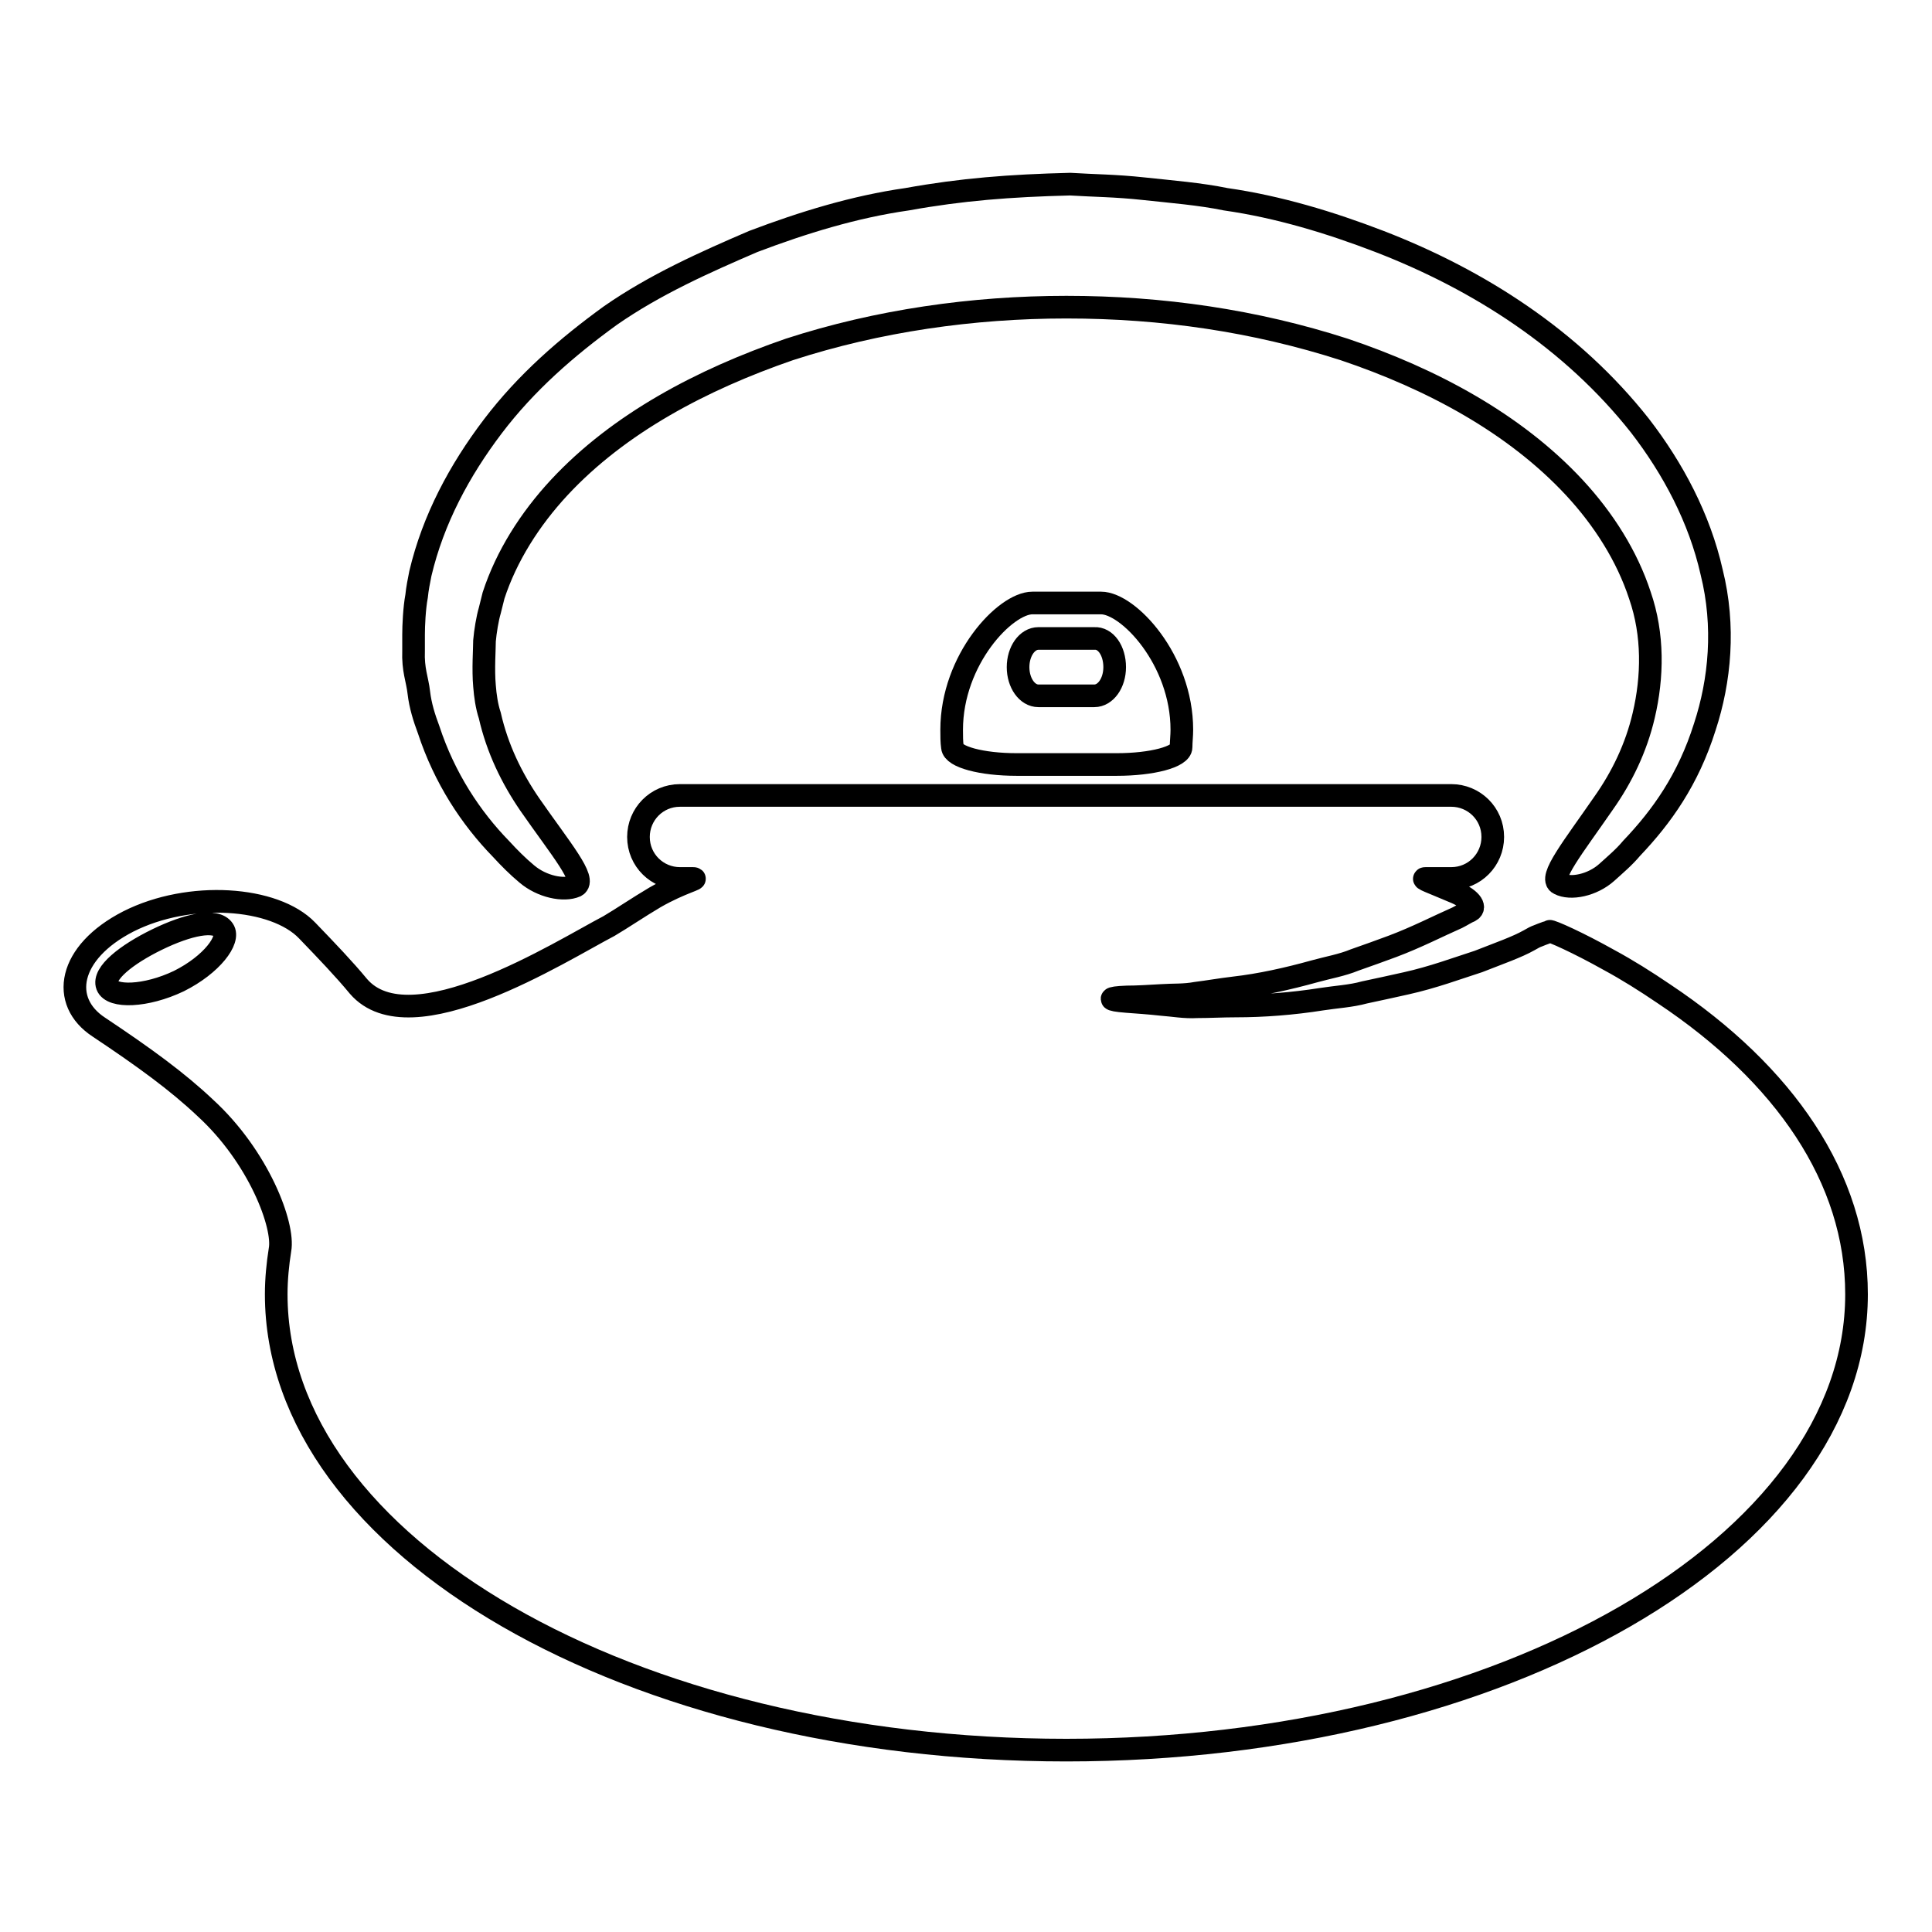 <?xml version="1.0" encoding="utf-8"?>
<!-- Svg Vector Icons : http://www.onlinewebfonts.com/icon -->
<!DOCTYPE svg PUBLIC "-//W3C//DTD SVG 1.1//EN" "http://www.w3.org/Graphics/SVG/1.1/DTD/svg11.dtd">
<svg version="1.1" xmlns="http://www.w3.org/2000/svg" xmlns:xlink="http://www.w3.org/1999/xlink" x="0px" y="0px" viewBox="0 0 256 256" enable-background="new 0 0 256 256" xml:space="preserve">
<g><g><g><g><path stroke-width="3" fill-opacity="0" stroke="#000000"  d="M220.5,131.7c-2.5-1.7-4.9-3.2-7.3-4.5c-4.1-2.3-7.7-3.9-7.9-3.8c-0.1,0.1-0.8,0.3-1.5,0.6c-0.3,0.1-0.7,0.3-1.2,0.6c-1.6,0.9-3.9,1.7-6.7,2.8c-2.8,0.9-6,2.1-9.6,2.9c-1.8,0.4-3.6,0.8-5.5,1.2c-1.8,0.5-3.8,0.6-5.7,0.9c-3.8,0.6-7.7,0.9-11.3,0.9c-1.8,0-3.5,0.1-5.2,0.1c-1.6,0.1-3.2-0.2-4.6-0.3c-1.8-0.2-3.4-0.3-4.7-0.4c-2.6-0.2-2.6-0.5,0-0.6c1.3,0,3-0.1,4.7-0.2c1.4-0.1,2.9,0,4.5-0.3c1.6-0.2,3.3-0.5,5-0.7c3.5-0.4,7.1-1.2,10.7-2.2c1.8-0.5,3.6-0.8,5.3-1.5c1.7-0.6,3.4-1.2,5-1.8c3.2-1.2,6.1-2.7,8.6-3.8c0.6-0.3,1.2-0.7,1.7-0.9c0.9-0.5,0-1.7-2.3-2.6c-2.8-1.2-4.3-1.7-3.6-1.7h3.4c3.1,0,5.5-2.5,5.5-5.5c0-3.1-2.5-5.5-5.5-5.5h-28.1h-46.2H90.1c-3.1,0-5.5,2.5-5.5,5.5c0,3.1,2.5,5.5,5.5,5.5c0,0,0.7,0,1.7,0c1,0-1.5,0.5-5,2.5c-2.2,1.3-4.4,2.8-6.1,3.8c-6.5,3.4-26.3,16-33.2,8c-1.9-2.3-4.2-4.7-6.8-7.4c-4.3-4.5-15.6-5.3-23.7-1.2c-8,4.1-9.1,10.6-3.9,14c6,4,10.4,7.2,14.1,10.7c7.1,6.5,10.5,15.6,9.9,18.8c-0.3,1.9-0.5,3.9-0.5,5.9c0,33.4,46.9,60.4,104.7,60.4c57.8,0,104.7-27.1,104.7-60.4C246,156.1,236.4,142.3,220.5,131.7z M23.7,130c-4.4,2.1-8.9,2.2-9.5,0.6s2.5-4.1,6.6-6.1c4.1-2,7.8-2.8,8.8-1.3C30.5,124.5,28.1,127.8,23.7,130z"/><path stroke-width="3" fill-opacity="0" stroke="#000000"  d="M136.8,79.9c-3.6,0-10.7,7.5-10.7,16.8c0,0.8,0,1.6,0.1,2.3c0.1,1.3,3.9,2.3,8.5,2.3H148c4.6,0,8.5-1,8.5-2.3c0-0.7,0.1-1.5,0.1-2.3c0-9.3-7.1-16.8-10.7-16.8H136.8z M147.7,88.4c0,2.1-1.2,3.8-2.7,3.8h-7.4c-1.5,0-2.7-1.7-2.7-3.8c0-2.1,1.2-3.8,2.7-3.8h7.4C146.5,84.5,147.7,86.2,147.7,88.4z"/><path stroke-width="3" fill-opacity="0" stroke="#000000"  d="M55.5,91.8c0.2,1.7,0.7,3.3,1.3,4.9c2.1,6.4,5.6,11.7,9.6,15.8c1.1,1.2,2.2,2.3,3.4,3.3c2,1.7,4.9,2.3,6.5,1.6c1.5-0.8-2-4.9-6.1-10.8c-2.4-3.5-4.3-7.4-5.3-11.8c-0.4-1.2-0.6-2.6-0.7-3.9c-0.2-2.2,0-4.9,0-6c0.1-1.2,0.4-3,0.7-4l0.5-2c1.7-5.2,4.8-10.1,8.7-14.3C82,56.1,93,50.3,104.6,46.3c11.7-3.8,24.3-5.6,36.7-5.6c12.7,0,25,1.8,36.8,5.6c11.6,3.9,22.6,9.8,30.5,18.3c3.9,4.2,7,9.1,8.7,14.3c1.8,5.2,1.7,10.8,0.5,15.9c-1,4.3-2.9,8.2-5.3,11.6c-4,5.8-7.4,10-5.9,10.7c1.5,0.8,4.4,0.2,6.3-1.5c1.1-1,2.3-2,3.3-3.2c4-4.2,7.5-9.1,9.7-16.1c2-6.1,2.7-13.3,0.9-20.5c-1.6-7.1-5.1-13.7-9.5-19.4C208.3,45,196,37.1,182.8,32c-6.5-2.5-13.4-4.6-20.4-5.6c-3.4-0.7-7.2-1-10.9-1.4c-3.7-0.4-6.5-0.4-9.7-0.6c-8,0.2-14.4,0.7-21.6,2c-7,1-13.8,3.1-20.4,5.6c-6.5,2.8-13,5.7-18.9,9.8c-5.8,4.2-11.2,8.9-15.6,14.7c-4.4,5.8-7.9,12.3-9.6,19.5c-0.2,1-0.4,2-0.5,3c-0.3,1.6-0.4,3.9-0.4,5.1l0,2.1C54.7,88.8,55.3,90,55.5,91.8z"/></g></g><g></g><g></g><g></g><g></g><g></g><g></g><g></g><g></g><g></g><g></g><g></g><g></g><g></g><g></g><g></g></g></g>
</svg>